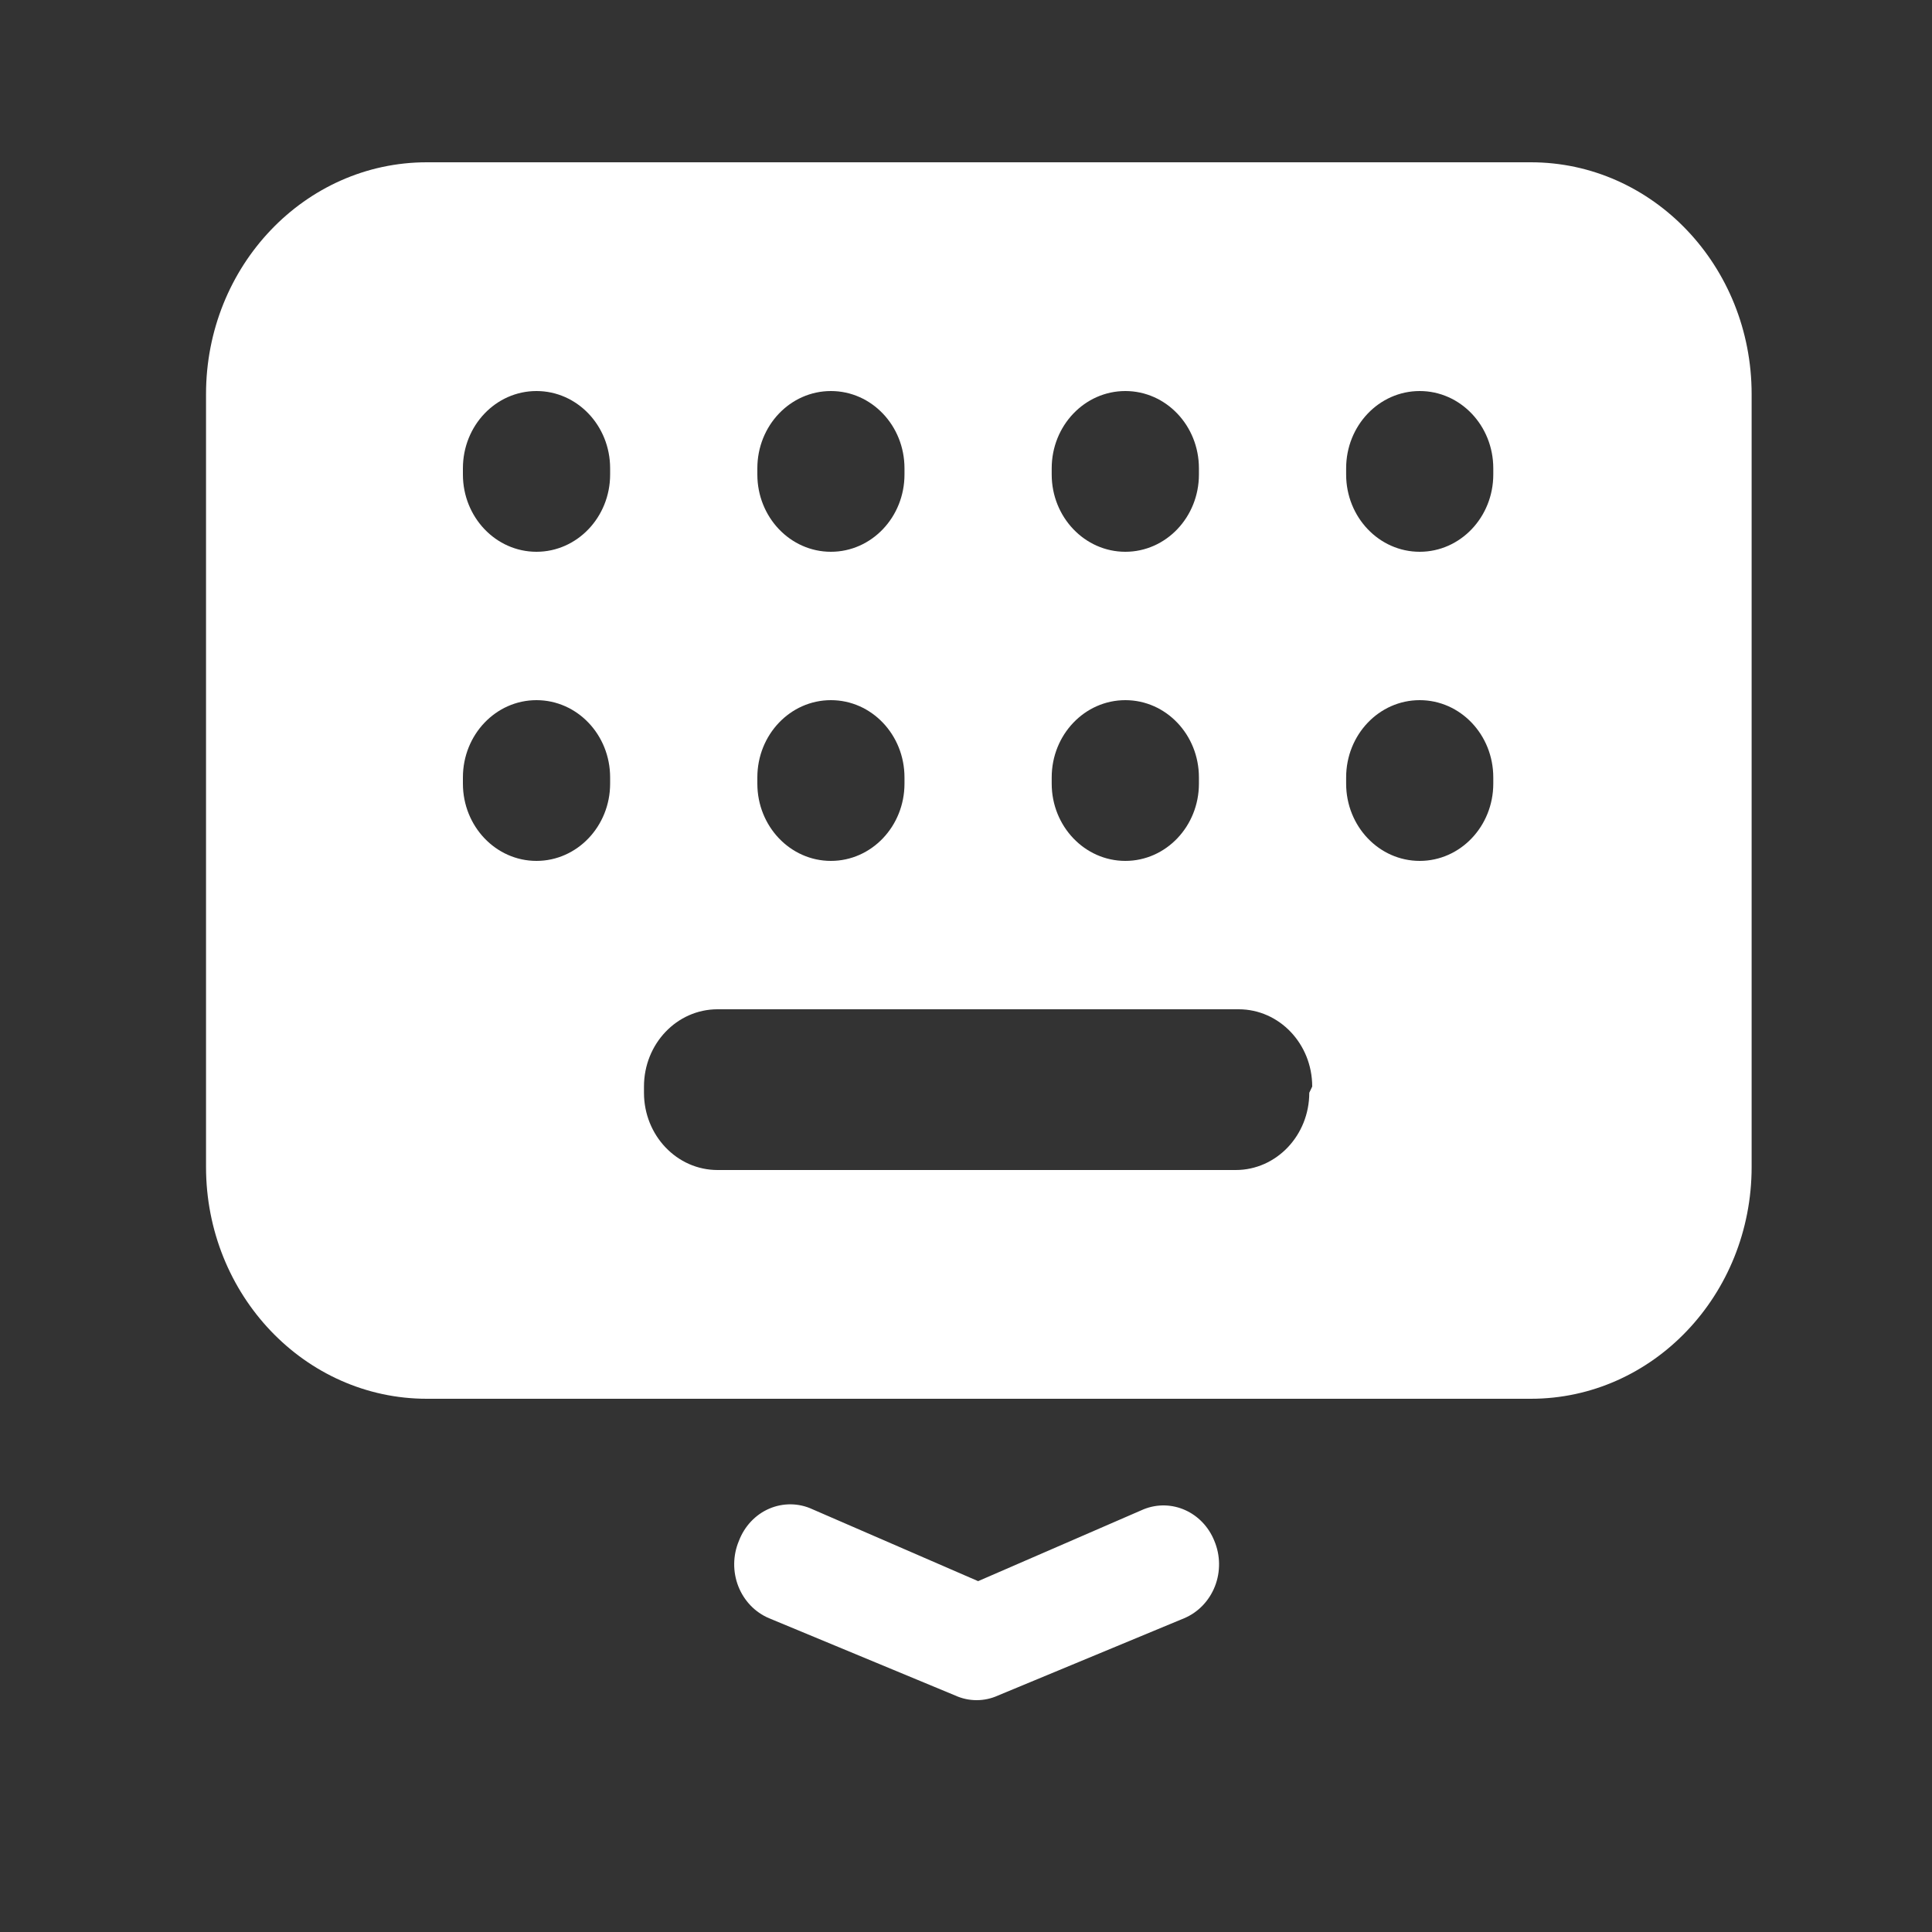 <svg width="25" height="25" viewBox="0 0 25 25" fill="none" xmlns="http://www.w3.org/2000/svg">
<rect x="0" y="0" width="25" height="25" fill="#333333" stroke="none"/>
<path fill-rule="evenodd" clip-rule="evenodd" d="M19.809 2.1H5.523C3.945 2.1 2.666 3.443 2.666 5.1V15.1C2.666 16.756 3.945 18.1 5.523 18.1H19.809C21.387 18.1 22.666 16.756 22.666 15.1V5.1C22.666 3.443 21.387 2.1 19.809 2.1ZM13.609 6.06C13.609 5.507 14.036 5.06 14.562 5.06C15.088 5.06 15.514 5.507 15.514 6.06V6.14C15.514 6.692 15.088 7.14 14.562 7.14C14.036 7.14 13.609 6.692 13.609 6.14V6.06ZM14.562 9.06C14.036 9.06 13.609 9.507 13.609 10.06V10.14C13.609 10.692 14.036 11.14 14.562 11.14C15.088 11.14 15.514 10.692 15.514 10.14V10.06C15.514 9.507 15.088 9.06 14.562 9.06ZM9.8 6.06C9.8 5.507 10.226 5.06 10.752 5.06C11.278 5.06 11.704 5.507 11.704 6.06V6.14C11.704 6.692 11.278 7.14 10.752 7.14C10.226 7.14 9.8 6.692 9.8 6.14V6.06ZM10.752 9.06C10.226 9.06 9.8 9.507 9.8 10.06V10.14C9.8 10.692 10.226 11.14 10.752 11.14C11.278 11.14 11.704 10.692 11.704 10.14V10.06C11.704 9.507 11.278 9.06 10.752 9.06ZM7.895 10.14C7.895 10.692 7.468 11.14 6.942 11.14C6.416 11.14 5.99 10.692 5.99 10.14V10.06C5.99 9.507 6.416 9.06 6.942 9.06C7.468 9.06 7.895 9.507 7.895 10.06V10.14ZM6.942 7.14C7.468 7.14 7.895 6.692 7.895 6.14V6.06C7.895 5.507 7.468 5.06 6.942 5.06C6.416 5.06 5.99 5.507 5.99 6.06V6.14C5.99 6.692 6.416 7.14 6.942 7.14ZM16.942 14.14C16.942 14.692 16.516 15.14 15.99 15.14H9.285C8.759 15.14 8.333 14.692 8.333 14.14V14.06C8.333 13.507 8.759 13.06 9.285 13.06H16.028C16.554 13.06 16.98 13.507 16.98 14.06L16.942 14.14ZM18.371 11.14C18.897 11.14 19.323 10.692 19.323 10.14V10.06C19.323 9.507 18.897 9.06 18.371 9.06C17.845 9.06 17.419 9.507 17.419 10.06V10.14C17.419 10.692 17.845 11.14 18.371 11.14ZM19.323 6.14C19.323 6.692 18.897 7.14 18.371 7.14C17.845 7.14 17.419 6.692 17.419 6.14V6.06C17.419 5.507 17.845 5.06 18.371 5.06C18.897 5.06 19.323 5.507 19.323 6.06V6.14Z" fill="white"/>
<path d="M12.657 20.46L14.799 19.53C15.16 19.385 15.564 19.566 15.714 19.94C15.792 20.126 15.795 20.338 15.721 20.527C15.647 20.715 15.504 20.864 15.323 20.94L12.914 21.94C12.738 22.02 12.537 22.02 12.361 21.94L9.952 20.94C9.771 20.864 9.628 20.715 9.554 20.527C9.48 20.338 9.483 20.126 9.561 19.94C9.633 19.75 9.775 19.599 9.954 19.522C10.134 19.445 10.336 19.447 10.514 19.53L12.657 20.46Z" fill="white"/>
</svg>
